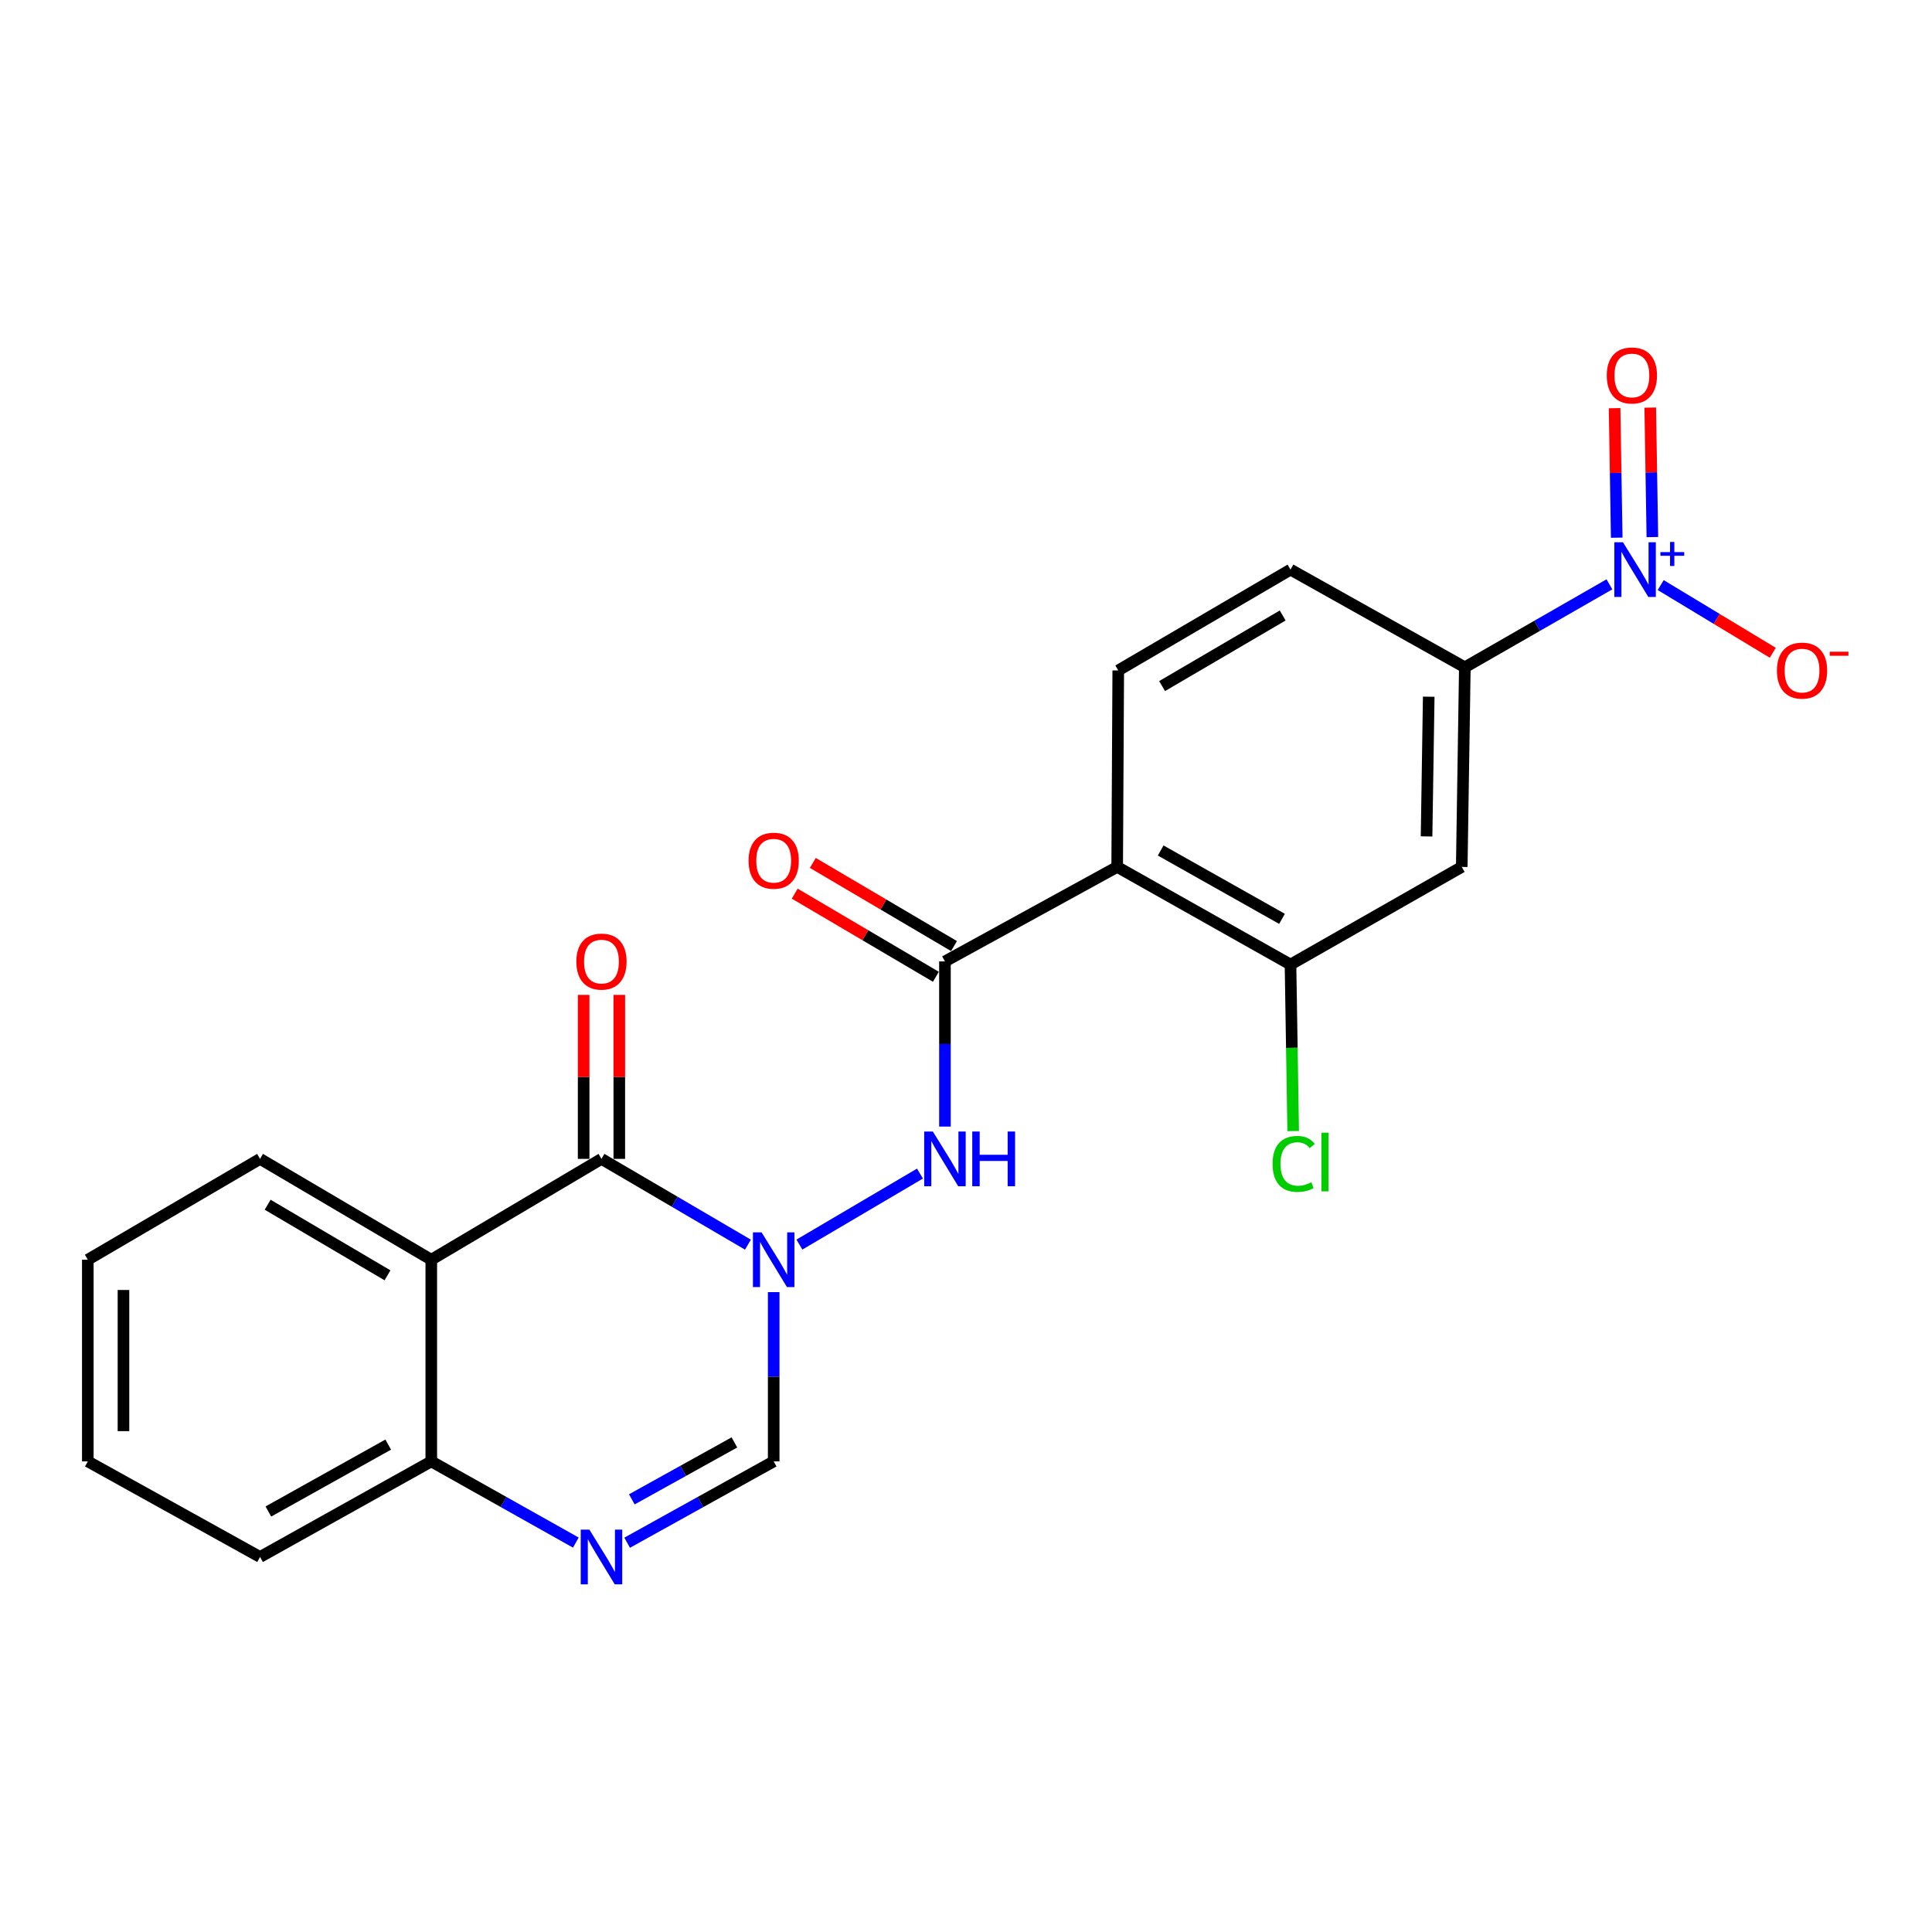 <?xml version='1.0' encoding='iso-8859-1'?>
<svg version='1.1' baseProfile='full'
              xmlns='http://www.w3.org/2000/svg'
                      xmlns:rdkit='http://www.rdkit.org/xml'
                      xmlns:xlink='http://www.w3.org/1999/xlink'
                  xml:space='preserve'
width='1000px' height='1000px' viewBox='0 0 1000 1000'>
<!-- END OF HEADER -->
<rect style='opacity:1.0;fill:#FFFFFF;stroke:none' width='1000' height='1000' x='0' y='0'> </rect>
<path class='bond-0' d='M 387.135,644.23 L 349.228,622.031' style='fill:none;fill-rule:evenodd;stroke:#0000FF;stroke-width:6px;stroke-linecap:butt;stroke-linejoin:miter;stroke-opacity:1' />
<path class='bond-0' d='M 349.228,622.031 L 311.32,599.831' style='fill:none;fill-rule:evenodd;stroke:#000000;stroke-width:6px;stroke-linecap:butt;stroke-linejoin:miter;stroke-opacity:1' />
<path class='bond-5' d='M 413.769,644.193 L 476.178,607.443' style='fill:none;fill-rule:evenodd;stroke:#0000FF;stroke-width:6px;stroke-linecap:butt;stroke-linejoin:miter;stroke-opacity:1' />
<path class='bond-7' d='M 400.458,668.802 L 400.458,712.608' style='fill:none;fill-rule:evenodd;stroke:#0000FF;stroke-width:6px;stroke-linecap:butt;stroke-linejoin:miter;stroke-opacity:1' />
<path class='bond-7' d='M 400.458,712.608 L 400.458,756.414' style='fill:none;fill-rule:evenodd;stroke:#000000;stroke-width:6px;stroke-linecap:butt;stroke-linejoin:miter;stroke-opacity:1' />
<path class='bond-2' d='M 311.32,599.831 L 223.228,652.032' style='fill:none;fill-rule:evenodd;stroke:#000000;stroke-width:6px;stroke-linecap:butt;stroke-linejoin:miter;stroke-opacity:1' />
<path class='bond-15' d='M 320.546,599.831 L 320.546,557.389' style='fill:none;fill-rule:evenodd;stroke:#000000;stroke-width:6px;stroke-linecap:butt;stroke-linejoin:miter;stroke-opacity:1' />
<path class='bond-15' d='M 320.546,557.389 L 320.546,514.948' style='fill:none;fill-rule:evenodd;stroke:#FF0000;stroke-width:6px;stroke-linecap:butt;stroke-linejoin:miter;stroke-opacity:1' />
<path class='bond-15' d='M 302.093,599.831 L 302.093,557.389' style='fill:none;fill-rule:evenodd;stroke:#000000;stroke-width:6px;stroke-linecap:butt;stroke-linejoin:miter;stroke-opacity:1' />
<path class='bond-15' d='M 302.093,557.389 L 302.093,514.948' style='fill:none;fill-rule:evenodd;stroke:#FF0000;stroke-width:6px;stroke-linecap:butt;stroke-linejoin:miter;stroke-opacity:1' />
<path class='bond-1' d='M 833.031,302.447 L 795.614,323.922' style='fill:none;fill-rule:evenodd;stroke:#0000FF;stroke-width:6px;stroke-linecap:butt;stroke-linejoin:miter;stroke-opacity:1' />
<path class='bond-1' d='M 795.614,323.922 L 758.198,345.396' style='fill:none;fill-rule:evenodd;stroke:#000000;stroke-width:6px;stroke-linecap:butt;stroke-linejoin:miter;stroke-opacity:1' />
<path class='bond-13' d='M 859.574,302.835 L 888.585,320.355' style='fill:none;fill-rule:evenodd;stroke:#0000FF;stroke-width:6px;stroke-linecap:butt;stroke-linejoin:miter;stroke-opacity:1' />
<path class='bond-13' d='M 888.585,320.355 L 917.595,337.875' style='fill:none;fill-rule:evenodd;stroke:#FF0000;stroke-width:6px;stroke-linecap:butt;stroke-linejoin:miter;stroke-opacity:1' />
<path class='bond-14' d='M 855.262,277.999 L 854.712,244.481' style='fill:none;fill-rule:evenodd;stroke:#0000FF;stroke-width:6px;stroke-linecap:butt;stroke-linejoin:miter;stroke-opacity:1' />
<path class='bond-14' d='M 854.712,244.481 L 854.162,210.963' style='fill:none;fill-rule:evenodd;stroke:#FF0000;stroke-width:6px;stroke-linecap:butt;stroke-linejoin:miter;stroke-opacity:1' />
<path class='bond-14' d='M 836.812,278.302 L 836.262,244.784' style='fill:none;fill-rule:evenodd;stroke:#0000FF;stroke-width:6px;stroke-linecap:butt;stroke-linejoin:miter;stroke-opacity:1' />
<path class='bond-14' d='M 836.262,244.784 L 835.711,211.266' style='fill:none;fill-rule:evenodd;stroke:#FF0000;stroke-width:6px;stroke-linecap:butt;stroke-linejoin:miter;stroke-opacity:1' />
<path class='bond-19' d='M 223.228,652.032 L 134.603,599.831' style='fill:none;fill-rule:evenodd;stroke:#000000;stroke-width:6px;stroke-linecap:butt;stroke-linejoin:miter;stroke-opacity:1' />
<path class='bond-19' d='M 200.569,660.102 L 138.531,623.561' style='fill:none;fill-rule:evenodd;stroke:#000000;stroke-width:6px;stroke-linecap:butt;stroke-linejoin:miter;stroke-opacity:1' />
<path class='bond-23' d='M 223.228,652.032 L 223.228,756.414' style='fill:none;fill-rule:evenodd;stroke:#000000;stroke-width:6px;stroke-linecap:butt;stroke-linejoin:miter;stroke-opacity:1' />
<path class='bond-3' d='M 489.103,497.633 L 489.103,540.374' style='fill:none;fill-rule:evenodd;stroke:#000000;stroke-width:6px;stroke-linecap:butt;stroke-linejoin:miter;stroke-opacity:1' />
<path class='bond-3' d='M 489.103,540.374 L 489.103,583.116' style='fill:none;fill-rule:evenodd;stroke:#0000FF;stroke-width:6px;stroke-linecap:butt;stroke-linejoin:miter;stroke-opacity:1' />
<path class='bond-4' d='M 489.103,497.633 L 578.251,448.712' style='fill:none;fill-rule:evenodd;stroke:#000000;stroke-width:6px;stroke-linecap:butt;stroke-linejoin:miter;stroke-opacity:1' />
<path class='bond-16' d='M 493.786,489.683 L 457.249,468.163' style='fill:none;fill-rule:evenodd;stroke:#000000;stroke-width:6px;stroke-linecap:butt;stroke-linejoin:miter;stroke-opacity:1' />
<path class='bond-16' d='M 457.249,468.163 L 420.712,446.643' style='fill:none;fill-rule:evenodd;stroke:#FF0000;stroke-width:6px;stroke-linecap:butt;stroke-linejoin:miter;stroke-opacity:1' />
<path class='bond-16' d='M 484.421,505.583 L 447.884,484.063' style='fill:none;fill-rule:evenodd;stroke:#000000;stroke-width:6px;stroke-linecap:butt;stroke-linejoin:miter;stroke-opacity:1' />
<path class='bond-16' d='M 447.884,484.063 L 411.347,462.543' style='fill:none;fill-rule:evenodd;stroke:#FF0000;stroke-width:6px;stroke-linecap:butt;stroke-linejoin:miter;stroke-opacity:1' />
<path class='bond-8' d='M 578.251,448.712 L 667.963,499.253' style='fill:none;fill-rule:evenodd;stroke:#000000;stroke-width:6px;stroke-linecap:butt;stroke-linejoin:miter;stroke-opacity:1' />
<path class='bond-8' d='M 600.765,440.216 L 663.564,475.594' style='fill:none;fill-rule:evenodd;stroke:#000000;stroke-width:6px;stroke-linecap:butt;stroke-linejoin:miter;stroke-opacity:1' />
<path class='bond-12' d='M 578.251,448.712 L 578.805,347.016' style='fill:none;fill-rule:evenodd;stroke:#000000;stroke-width:6px;stroke-linecap:butt;stroke-linejoin:miter;stroke-opacity:1' />
<path class='bond-6' d='M 324.609,798.513 L 362.533,777.464' style='fill:none;fill-rule:evenodd;stroke:#0000FF;stroke-width:6px;stroke-linecap:butt;stroke-linejoin:miter;stroke-opacity:1' />
<path class='bond-6' d='M 362.533,777.464 L 400.458,756.414' style='fill:none;fill-rule:evenodd;stroke:#000000;stroke-width:6px;stroke-linecap:butt;stroke-linejoin:miter;stroke-opacity:1' />
<path class='bond-6' d='M 327.031,776.064 L 353.578,761.329' style='fill:none;fill-rule:evenodd;stroke:#0000FF;stroke-width:6px;stroke-linecap:butt;stroke-linejoin:miter;stroke-opacity:1' />
<path class='bond-6' d='M 353.578,761.329 L 380.125,746.595' style='fill:none;fill-rule:evenodd;stroke:#000000;stroke-width:6px;stroke-linecap:butt;stroke-linejoin:miter;stroke-opacity:1' />
<path class='bond-11' d='M 298.054,798.438 L 260.641,777.426' style='fill:none;fill-rule:evenodd;stroke:#0000FF;stroke-width:6px;stroke-linecap:butt;stroke-linejoin:miter;stroke-opacity:1' />
<path class='bond-11' d='M 260.641,777.426 L 223.228,756.414' style='fill:none;fill-rule:evenodd;stroke:#000000;stroke-width:6px;stroke-linecap:butt;stroke-linejoin:miter;stroke-opacity:1' />
<path class='bond-10' d='M 667.963,499.253 L 756.599,448.712' style='fill:none;fill-rule:evenodd;stroke:#000000;stroke-width:6px;stroke-linecap:butt;stroke-linejoin:miter;stroke-opacity:1' />
<path class='bond-18' d='M 667.963,499.253 L 668.655,542.349' style='fill:none;fill-rule:evenodd;stroke:#000000;stroke-width:6px;stroke-linecap:butt;stroke-linejoin:miter;stroke-opacity:1' />
<path class='bond-18' d='M 668.655,542.349 L 669.346,585.446' style='fill:none;fill-rule:evenodd;stroke:#00CC00;stroke-width:6px;stroke-linecap:butt;stroke-linejoin:miter;stroke-opacity:1' />
<path class='bond-9' d='M 758.198,345.396 L 667.963,294.825' style='fill:none;fill-rule:evenodd;stroke:#000000;stroke-width:6px;stroke-linecap:butt;stroke-linejoin:miter;stroke-opacity:1' />
<path class='bond-25' d='M 758.198,345.396 L 756.599,448.712' style='fill:none;fill-rule:evenodd;stroke:#000000;stroke-width:6px;stroke-linecap:butt;stroke-linejoin:miter;stroke-opacity:1' />
<path class='bond-25' d='M 739.507,360.608 L 738.388,432.929' style='fill:none;fill-rule:evenodd;stroke:#000000;stroke-width:6px;stroke-linecap:butt;stroke-linejoin:miter;stroke-opacity:1' />
<path class='bond-20' d='M 223.228,756.414 L 134.603,805.889' style='fill:none;fill-rule:evenodd;stroke:#000000;stroke-width:6px;stroke-linecap:butt;stroke-linejoin:miter;stroke-opacity:1' />
<path class='bond-20' d='M 200.939,747.723 L 138.902,782.355' style='fill:none;fill-rule:evenodd;stroke:#000000;stroke-width:6px;stroke-linecap:butt;stroke-linejoin:miter;stroke-opacity:1' />
<path class='bond-17' d='M 578.805,347.016 L 667.963,294.825' style='fill:none;fill-rule:evenodd;stroke:#000000;stroke-width:6px;stroke-linecap:butt;stroke-linejoin:miter;stroke-opacity:1' />
<path class='bond-17' d='M 601.501,355.113 L 663.912,318.579' style='fill:none;fill-rule:evenodd;stroke:#000000;stroke-width:6px;stroke-linecap:butt;stroke-linejoin:miter;stroke-opacity:1' />
<path class='bond-21' d='M 134.603,599.831 L 45.455,652.032' style='fill:none;fill-rule:evenodd;stroke:#000000;stroke-width:6px;stroke-linecap:butt;stroke-linejoin:miter;stroke-opacity:1' />
<path class='bond-22' d='M 134.603,805.889 L 45.455,756.414' style='fill:none;fill-rule:evenodd;stroke:#000000;stroke-width:6px;stroke-linecap:butt;stroke-linejoin:miter;stroke-opacity:1' />
<path class='bond-24' d='M 45.455,652.032 L 45.455,756.414' style='fill:none;fill-rule:evenodd;stroke:#000000;stroke-width:6px;stroke-linecap:butt;stroke-linejoin:miter;stroke-opacity:1' />
<path class='bond-24' d='M 63.907,667.69 L 63.907,740.757' style='fill:none;fill-rule:evenodd;stroke:#000000;stroke-width:6px;stroke-linecap:butt;stroke-linejoin:miter;stroke-opacity:1' />
<path  class='atom-0' d='M 394.198 637.872
L 403.478 652.872
Q 404.398 654.352, 405.878 657.032
Q 407.358 659.712, 407.438 659.872
L 407.438 637.872
L 411.198 637.872
L 411.198 666.192
L 407.318 666.192
L 397.358 649.792
Q 396.198 647.872, 394.958 645.672
Q 393.758 643.472, 393.398 642.792
L 393.398 666.192
L 389.718 666.192
L 389.718 637.872
L 394.198 637.872
' fill='#0000FF'/>
<path  class='atom-2' d='M 840.05 280.665
L 849.33 295.665
Q 850.25 297.145, 851.73 299.825
Q 853.21 302.505, 853.29 302.665
L 853.29 280.665
L 857.05 280.665
L 857.05 308.985
L 853.17 308.985
L 843.21 292.585
Q 842.05 290.665, 840.81 288.465
Q 839.61 286.265, 839.25 285.585
L 839.25 308.985
L 835.57 308.985
L 835.57 280.665
L 840.05 280.665
' fill='#0000FF'/>
<path  class='atom-2' d='M 859.426 285.77
L 864.416 285.77
L 864.416 280.516
L 866.634 280.516
L 866.634 285.77
L 871.755 285.77
L 871.755 287.671
L 866.634 287.671
L 866.634 292.951
L 864.416 292.951
L 864.416 287.671
L 859.426 287.671
L 859.426 285.77
' fill='#0000FF'/>
<path  class='atom-6' d='M 482.843 585.671
L 492.123 600.671
Q 493.043 602.151, 494.523 604.831
Q 496.003 607.511, 496.083 607.671
L 496.083 585.671
L 499.843 585.671
L 499.843 613.991
L 495.963 613.991
L 486.003 597.591
Q 484.843 595.671, 483.603 593.471
Q 482.403 591.271, 482.043 590.591
L 482.043 613.991
L 478.363 613.991
L 478.363 585.671
L 482.843 585.671
' fill='#0000FF'/>
<path  class='atom-6' d='M 503.243 585.671
L 507.083 585.671
L 507.083 597.711
L 521.563 597.711
L 521.563 585.671
L 525.403 585.671
L 525.403 613.991
L 521.563 613.991
L 521.563 600.911
L 507.083 600.911
L 507.083 613.991
L 503.243 613.991
L 503.243 585.671
' fill='#0000FF'/>
<path  class='atom-7' d='M 305.06 791.729
L 314.34 806.729
Q 315.26 808.209, 316.74 810.889
Q 318.22 813.569, 318.3 813.729
L 318.3 791.729
L 322.06 791.729
L 322.06 820.049
L 318.18 820.049
L 308.22 803.649
Q 307.06 801.729, 305.82 799.529
Q 304.62 797.329, 304.26 796.649
L 304.26 820.049
L 300.58 820.049
L 300.58 791.729
L 305.06 791.729
' fill='#0000FF'/>
<path  class='atom-14' d='M 919.732 347.096
Q 919.732 340.296, 923.092 336.496
Q 926.452 332.696, 932.732 332.696
Q 939.012 332.696, 942.372 336.496
Q 945.732 340.296, 945.732 347.096
Q 945.732 353.976, 942.332 357.896
Q 938.932 361.776, 932.732 361.776
Q 926.492 361.776, 923.092 357.896
Q 919.732 354.016, 919.732 347.096
M 932.732 358.576
Q 937.052 358.576, 939.372 355.696
Q 941.732 352.776, 941.732 347.096
Q 941.732 341.536, 939.372 338.736
Q 937.052 335.896, 932.732 335.896
Q 928.412 335.896, 926.052 338.696
Q 923.732 341.496, 923.732 347.096
Q 923.732 352.816, 926.052 355.696
Q 928.412 358.576, 932.732 358.576
' fill='#FF0000'/>
<path  class='atom-14' d='M 947.052 337.319
L 956.74 337.319
L 956.74 339.431
L 947.052 339.431
L 947.052 337.319
' fill='#FF0000'/>
<path  class='atom-15' d='M 831.66 194.337
Q 831.66 187.537, 835.02 183.737
Q 838.38 179.937, 844.66 179.937
Q 850.94 179.937, 854.3 183.737
Q 857.66 187.537, 857.66 194.337
Q 857.66 201.217, 854.26 205.137
Q 850.86 209.017, 844.66 209.017
Q 838.42 209.017, 835.02 205.137
Q 831.66 201.257, 831.66 194.337
M 844.66 205.817
Q 848.98 205.817, 851.3 202.937
Q 853.66 200.017, 853.66 194.337
Q 853.66 188.777, 851.3 185.977
Q 848.98 183.137, 844.66 183.137
Q 840.34 183.137, 837.98 185.937
Q 835.66 188.737, 835.66 194.337
Q 835.66 200.057, 837.98 202.937
Q 840.34 205.817, 844.66 205.817
' fill='#FF0000'/>
<path  class='atom-16' d='M 298.32 497.713
Q 298.32 490.913, 301.68 487.113
Q 305.04 483.313, 311.32 483.313
Q 317.6 483.313, 320.96 487.113
Q 324.32 490.913, 324.32 497.713
Q 324.32 504.593, 320.92 508.513
Q 317.52 512.393, 311.32 512.393
Q 305.08 512.393, 301.68 508.513
Q 298.32 504.633, 298.32 497.713
M 311.32 509.193
Q 315.64 509.193, 317.96 506.313
Q 320.32 503.393, 320.32 497.713
Q 320.32 492.153, 317.96 489.353
Q 315.64 486.513, 311.32 486.513
Q 307 486.513, 304.64 489.313
Q 302.32 492.113, 302.32 497.713
Q 302.32 503.433, 304.64 506.313
Q 307 509.193, 311.32 509.193
' fill='#FF0000'/>
<path  class='atom-17' d='M 387.458 445.501
Q 387.458 438.701, 390.818 434.901
Q 394.178 431.101, 400.458 431.101
Q 406.738 431.101, 410.098 434.901
Q 413.458 438.701, 413.458 445.501
Q 413.458 452.381, 410.058 456.301
Q 406.658 460.181, 400.458 460.181
Q 394.218 460.181, 390.818 456.301
Q 387.458 452.421, 387.458 445.501
M 400.458 456.981
Q 404.778 456.981, 407.098 454.101
Q 409.458 451.181, 409.458 445.501
Q 409.458 439.941, 407.098 437.141
Q 404.778 434.301, 400.458 434.301
Q 396.138 434.301, 393.778 437.101
Q 391.458 439.901, 391.458 445.501
Q 391.458 451.221, 393.778 454.101
Q 396.138 456.981, 400.458 456.981
' fill='#FF0000'/>
<path  class='atom-19' d='M 658.683 602.441
Q 658.683 595.401, 661.963 591.721
Q 665.283 588.001, 671.563 588.001
Q 677.403 588.001, 680.523 592.121
L 677.883 594.281
Q 675.603 591.281, 671.563 591.281
Q 667.283 591.281, 665.003 594.161
Q 662.763 597.001, 662.763 602.441
Q 662.763 608.041, 665.083 610.921
Q 667.443 613.801, 672.003 613.801
Q 675.123 613.801, 678.763 611.921
L 679.883 614.921
Q 678.403 615.881, 676.163 616.441
Q 673.923 617.001, 671.443 617.001
Q 665.283 617.001, 661.963 613.241
Q 658.683 609.481, 658.683 602.441
' fill='#00CC00'/>
<path  class='atom-19' d='M 683.963 586.281
L 687.643 586.281
L 687.643 616.641
L 683.963 616.641
L 683.963 586.281
' fill='#00CC00'/>
</svg>
